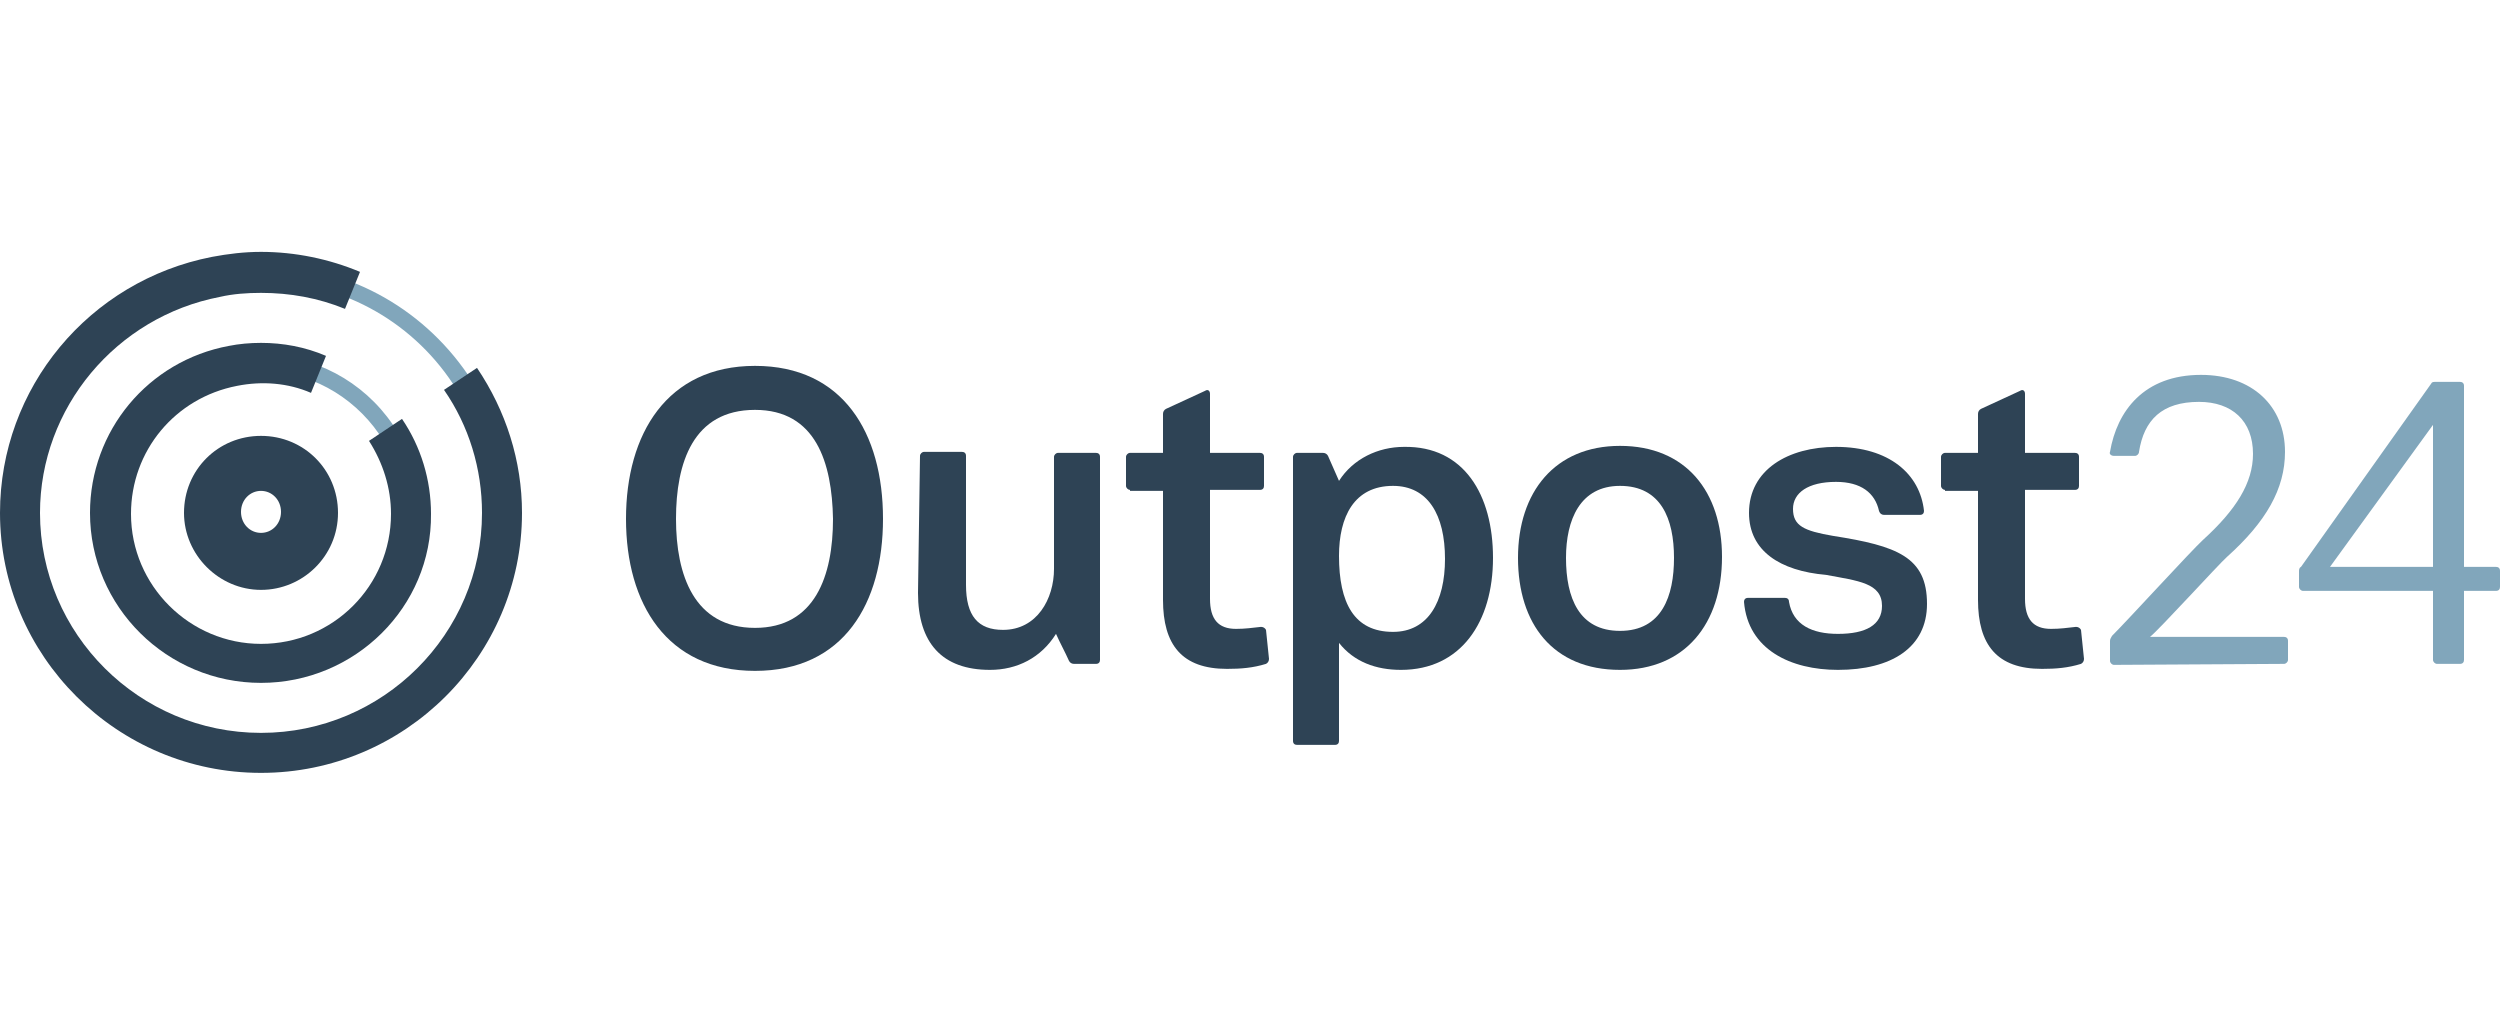<?xml version="1.0" encoding="UTF-8" standalone="no"?> <svg xmlns:dc="http://purl.org/dc/elements/1.1/" xmlns:cc="http://creativecommons.org/ns#" xmlns:rdf="http://www.w3.org/1999/02/22-rdf-syntax-ns#" xmlns:svg="http://www.w3.org/2000/svg" xmlns="http://www.w3.org/2000/svg" height="294" width="724.568" xml:space="preserve" viewBox="-172 394.9 724.568 294" y="0px" x="0px" id="Layer_1"><defs id="defs885"></defs> <style id="style852" type="text/css"> .st0{fill:#2E4355;} .st1{fill:#81A6BB;} </style> <path style="fill:#2e4355;stroke-width:2.898" id="path854" d="m 46.82,589.338 c -25.505,0 -37.388,-19.418 -37.388,-44.054 0,-24.635 11.883,-44.344 37.388,-44.344 25.505,0 37.098,19.418 37.098,44.344 0,24.345 -11.303,44.054 -37.098,44.054 z m 0,-75.645 c -17.969,0 -22.896,15.361 -22.896,31.591 0,16.23 5.217,31.591 22.896,31.591 17.39,0 22.607,-15.071 22.607,-31.591 -0.29,-16.23 -4.927,-31.591 -22.607,-31.591 z" class="st0"></path> <path style="fill:#2e4355;stroke-width:2.898" id="path856" d="m 94.641,527.025 c 0,-0.58 0.58,-1.159 1.159,-1.159 h 11.013 c 0.58,0 1.159,0.29 1.159,1.159 v 37.388 c 0,8.985 3.478,13.042 10.724,13.042 9.854,0 14.781,-8.985 14.781,-17.679 v -32.461 c 0,-0.58 0.58,-1.159 1.159,-1.159 h 11.013 c 0.58,0 1.159,0.29 1.159,1.159 v 58.835 c 0,0.58 -0.29,1.159 -1.159,1.159 h -6.376 c -0.58,0 -1.159,-0.29 -1.449,-0.869 -1.159,-2.608 -2.608,-5.217 -3.768,-7.825 -4.347,6.956 -11.303,10.434 -19.129,10.434 -13.912,0 -20.868,-7.825 -20.868,-22.317 z" class="st0"></path> <path style="fill:#2e4355;stroke-width:2.898" id="path858" d="m 155.505,536.879 c -0.58,0 -1.159,-0.58 -1.159,-1.159 v -8.405 c 0,-0.58 0.58,-1.159 1.159,-1.159 h 9.564 v -11.303 c 0,-0.58 0.29,-1.159 0.869,-1.449 l 11.303,-5.217 c 0.869,-0.58 1.449,0 1.449,0.869 v 17.1 h 14.491 c 0.58,0 1.159,0.29 1.159,1.159 v 8.405 c 0,0.58 -0.29,1.159 -1.159,1.159 h -14.491 v 31.591 c 0,5.797 2.319,8.695 7.536,8.695 2.608,0 4.637,-0.29 7.246,-0.58 0.58,0 1.159,0.29 1.449,0.869 l 0.869,8.405 c 0,0.58 -0.29,1.159 -0.869,1.449 -3.768,1.159 -7.246,1.449 -11.303,1.449 -13.042,0 -18.549,-6.956 -18.549,-19.998 v -31.591 h -9.564 z" class="st0"></path> <path style="fill:#2e4355;stroke-width:2.898" id="path860" d="m 260.712,556.587 c 0,18.549 -9.274,32.461 -26.664,32.461 -7.246,0 -13.622,-2.319 -17.969,-7.825 v 28.403 c 0,0.58 -0.29,1.159 -1.159,1.159 h -11.013 c -0.58,0 -1.159,-0.29 -1.159,-1.159 v -82.311 c 0,-0.58 0.58,-1.159 1.159,-1.159 h 7.536 c 0.58,0 1.159,0.29 1.449,0.869 l 3.188,7.246 c 4.058,-6.376 11.303,-9.854 18.839,-9.854 17.39,-0.29 25.795,13.912 25.795,32.171 z m -28.983,-20.868 c -11.303,0 -15.651,8.985 -15.651,20.288 0,13.622 4.347,22.027 15.651,22.027 10.144,0 15.071,-8.695 15.071,-21.157 0,-12.752 -4.927,-21.157 -15.071,-21.157 z" class="st0"></path> <path style="fill:#2e4355;stroke-width:2.898" id="path862" d="m 297.52,589.048 c -19.418,0 -29.562,-13.332 -29.562,-32.461 0,-19.129 10.724,-32.461 29.562,-32.461 19.129,0 29.562,13.332 29.562,32.171 0,19.418 -10.724,32.75 -29.562,32.75 z m 0,-53.328 c -11.593,0 -15.651,9.854 -15.651,20.868 0,11.593 3.768,21.157 15.651,21.157 12.173,0 15.651,-10.144 15.651,-21.157 0,-11.303 -3.768,-20.868 -15.651,-20.868 z" class="st0"></path> <path style="fill:#2e4355;stroke-width:2.898" id="path864" d="m 360.702,589.048 c -13.622,0 -26.084,-5.797 -27.244,-19.708 0,-0.58 0.29,-1.159 1.159,-1.159 h 10.724 c 0.58,0 1.159,0.29 1.159,1.159 1.159,6.666 6.666,9.274 14.202,9.274 8.115,0 12.752,-2.608 12.752,-8.115 0,-6.666 -6.956,-7.246 -16.23,-8.985 -13.332,-1.159 -22.317,-6.956 -22.317,-17.969 0,-12.463 11.303,-19.129 25.215,-19.129 15.361,0 24.345,7.825 25.505,18.549 0,0.58 -0.29,1.159 -1.159,1.159 h -10.434 c -0.58,0 -1.159,-0.29 -1.449,-1.159 -1.159,-5.217 -5.217,-8.405 -12.463,-8.405 -8.115,0 -12.463,3.188 -12.463,7.825 0,4.927 3.188,6.376 11.593,7.825 18.549,2.898 27.244,6.086 27.244,19.708 0,12.752 -10.434,19.129 -25.795,19.129 z" class="st0"></path> <path style="fill:#2e4355;stroke-width:2.898" id="path866" d="m 391.714,536.879 c -0.58,0 -1.159,-0.58 -1.159,-1.159 v -8.405 c 0,-0.58 0.58,-1.159 1.159,-1.159 h 9.564 v -11.303 c 0,-0.58 0.29,-1.159 0.869,-1.449 l 11.303,-5.217 c 0.869,-0.58 1.449,0 1.449,0.869 v 17.1 h 14.491 c 0.58,0 1.159,0.29 1.159,1.159 v 8.405 c 0,0.58 -0.29,1.159 -1.159,1.159 h -14.491 v 31.591 c 0,5.797 2.319,8.695 7.536,8.695 2.608,0 4.637,-0.29 7.246,-0.58 0.58,0 1.159,0.29 1.449,0.869 L 432,585.86 c 0,0.58 -0.29,1.159 -0.869,1.449 -3.768,1.159 -7.246,1.449 -11.303,1.449 -13.042,0 -18.549,-6.956 -18.549,-19.998 v -31.591 h -9.564 z" class="st0"></path> <path style="fill:#81a6bb;stroke-width:2.898" id="path868" d="m 440.695,587.599 c -0.58,0 -1.159,-0.58 -1.159,-1.159 v -5.797 c 0,-0.58 0.29,-0.869 0.58,-1.449 4.637,-4.637 23.186,-24.925 26.374,-27.823 9.564,-8.695 14.491,-16.52 14.491,-24.925 0,-9.564 -6.086,-15.071 -15.651,-15.071 -10.724,0 -15.94,5.217 -17.39,14.491 0,0.58 -0.58,1.159 -1.159,1.159 h -6.086 c -0.869,0 -1.449,-0.58 -1.159,-1.159 2.029,-11.883 9.854,-22.317 26.374,-22.317 14.781,0 24.345,8.985 24.345,22.317 0,10.724 -5.507,20.288 -16.81,30.432 -2.319,2.029 -19.708,21.157 -22.317,23.186 h 38.837 c 0.58,0 1.159,0.29 1.159,1.159 v 5.507 c 0,0.58 -0.58,1.159 -1.159,1.159 z" class="st1"></path> <path style="fill:#81a6bb;stroke-width:2.898" id="path870" d="m 494.313,560.645 c 0,-0.58 0,-1.159 0.58,-1.449 l 37.678,-53.038 c 0.29,-0.58 0.58,-0.58 1.449,-0.58 h 6.956 c 0.58,0 1.159,0.29 1.159,1.159 v 52.459 h 9.274 c 0.58,0 1.159,0.29 1.159,1.159 v 4.637 c 0,0.58 -0.29,1.159 -1.159,1.159 h -9.274 v 19.998 c 0,0.58 -0.29,1.159 -1.159,1.159 h -6.666 c -0.58,0 -1.159,-0.58 -1.159,-1.159 v -19.998 h -37.678 c -0.58,0 -1.159,-0.58 -1.159,-1.159 z m 38.837,-42.605 -29.852,41.155 h 29.852 z" class="st1"></path> <path style="fill:#81a6bb;stroke-width:2.898" id="path872" d="m -96.355,589.338 c -25.505,0 -46.083,-20.578 -46.083,-45.793 0,-25.215 20.578,-45.793 46.083,-45.793 15.361,0 29.562,7.536 38.257,20.288 5.217,7.535 7.825,16.52 7.825,25.505 0,25.215 -20.578,45.793 -46.083,45.793 z m 0,-86.948 c -22.607,0 -41.155,18.549 -41.155,41.155 0,22.607 18.549,41.155 41.155,41.155 22.607,0 41.155,-18.549 41.155,-41.155 0,-8.115 -2.319,-16.23 -6.956,-22.896 -7.825,-11.303 -20.578,-18.259 -34.2,-18.259 z" class="st1"></path> <path style="fill:#81a6bb;stroke-width:2.898" id="path874" d="m -96.355,615.422 c -39.706,0 -72.167,-32.171 -72.167,-71.877 0,-39.706 32.461,-71.877 72.167,-71.877 24.056,0 46.372,11.883 59.994,31.881 8.115,11.883 12.463,25.795 12.463,40.286 -0.29,39.417 -32.75,71.587 -72.457,71.587 z m 0,-139.117 c -37.098,0 -67.53,30.142 -67.53,67.24 0,37.098 30.142,67.24 67.53,67.24 37.098,0 67.24,-30.142 67.24,-67.24 0,-13.332 -4.058,-26.374 -11.593,-37.388 -12.463,-18.839 -33.33,-29.852 -55.647,-29.852 z" class="st1"></path> <path style="fill:#2e4355;stroke-width:2.898" id="path876" d="M -96.355,618.9 C -138.09,618.9 -172,584.99 -172,543.545 c 0,-36.228 25.795,-67.24 61.443,-74.196 4.637,-0.869 9.274,-1.449 14.202,-1.449 9.854,0 19.708,2.029 28.693,5.797 l -4.347,10.724 c -7.825,-3.188 -15.94,-4.637 -24.345,-4.637 -4.058,0 -8.115,0.29 -11.883,1.159 -30.142,5.797 -52.169,32.171 -52.169,62.603 0,35.069 28.693,63.762 64.052,63.762 35.359,0 64.052,-28.693 64.052,-63.762 0,-12.752 -3.768,-25.215 -11.013,-35.649 l 9.564,-6.376 c 8.405,12.463 13.042,26.954 13.042,42.025 0,41.445 -33.91,75.355 -75.645,75.355 z" class="st0"></path> <path style="fill:#2e4355;stroke-width:2.898" id="path878" d="m -96.355,592.816 c -27.244,0 -49.56,-22.027 -49.56,-49.271 0,-23.766 16.81,-44.054 40.286,-48.401 2.898,-0.58 6.086,-0.869 9.274,-0.869 6.376,0 12.752,1.159 18.839,3.768 l -4.347,10.724 c -6.666,-2.898 -14.202,-3.478 -21.447,-2.029 -17.969,3.478 -30.722,18.839 -30.722,37.098 0,20.868 17.1,37.678 37.678,37.678 20.868,0 37.678,-16.81 37.678,-37.678 0,-7.536 -2.319,-14.781 -6.376,-21.157 l 9.564,-6.376 c 5.507,8.115 8.405,17.679 8.405,27.534 0.29,26.954 -22.027,48.981 -49.271,48.981 z" class="st0"></path> <path style="fill:#2e4355;stroke-width:2.898" id="path880" d="m -96.355,521.228 c -12.463,0 -22.317,9.854 -22.317,22.317 0,12.173 10.144,22.317 22.317,22.317 12.173,0 22.317,-9.854 22.317,-22.317 0,-12.463 -9.854,-22.317 -22.317,-22.317 z m 0,28.113 c -3.188,0 -5.797,-2.608 -5.797,-6.086 0,-3.478 2.608,-6.086 5.797,-6.086 3.188,0 5.797,2.608 5.797,6.086 0,3.478 -2.608,6.086 -5.797,6.086 z" class="st0"></path> </svg> 